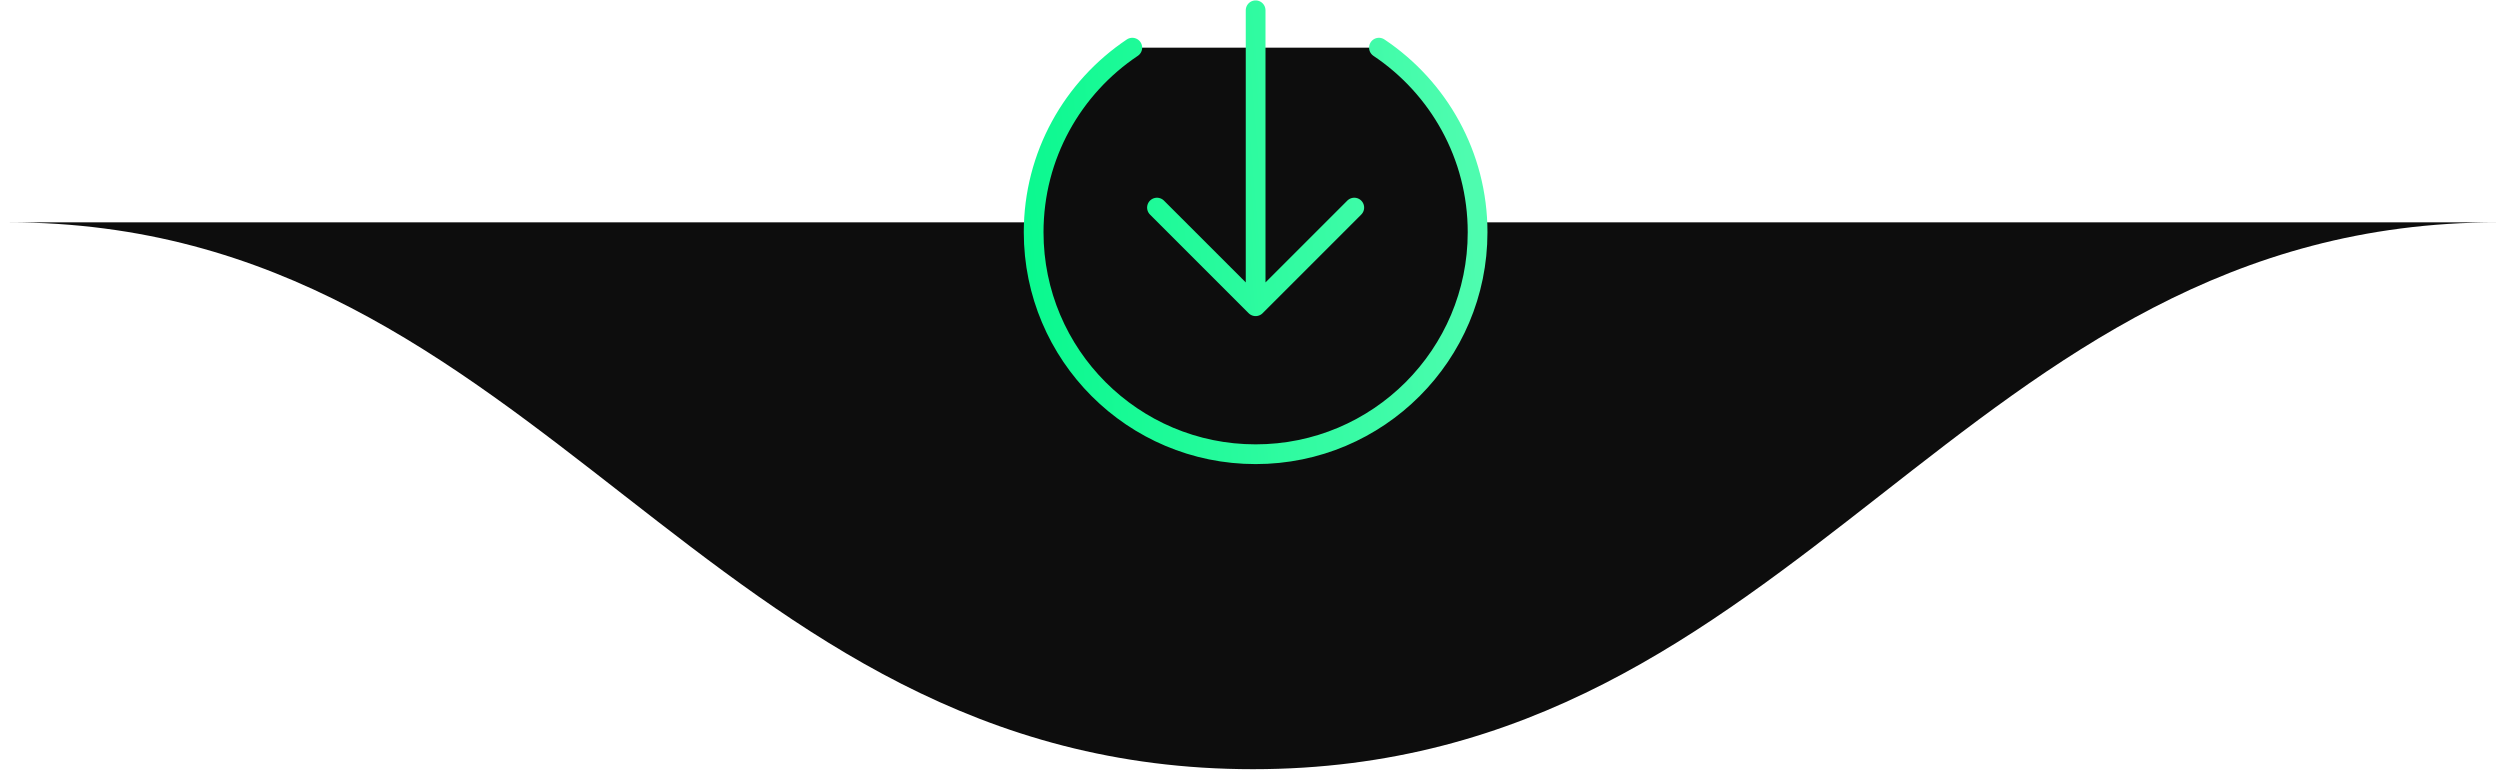 <svg xmlns="http://www.w3.org/2000/svg" width="263" height="81" viewBox="0 0 263 81" fill="none"><path d="M131.808 80.919C189.745 80.919 206.04 23.392 262.733 23.392H0.883C57.124 23.392 73.871 80.919 131.808 80.919Z" fill="#0D0D0D"></path><path d="M121.713 21.838L132.092 32.216ZM132.092 32.216L142.47 21.838ZM132.092 32.216V1.081ZM119.119 5.013C112.861 9.202 108.74 16.336 108.74 24.432C108.74 37.329 119.195 47.784 132.092 47.784C144.989 47.784 155.443 37.329 155.443 24.432C155.443 16.336 151.323 9.202 145.065 5.013" fill="#0D0D0D"></path><path d="M121.713 21.838L132.092 32.216M132.092 32.216L142.47 21.838M132.092 32.216V1.081M119.119 5.013C112.861 9.202 108.74 16.336 108.74 24.432C108.74 37.329 119.195 47.784 132.092 47.784C144.989 47.784 155.443 37.329 155.443 24.432C155.443 16.336 151.323 9.202 145.065 5.013" stroke="url(#paint0_linear_40_246)" stroke-width="2.076" stroke-linecap="round" stroke-linejoin="round"></path><defs><linearGradient id="paint0_linear_40_246" x1="108.74" y1="38.327" x2="155.976" y2="34.207" gradientUnits="userSpaceOnUse"><stop stop-color="#0AF98F"></stop><stop offset="1" stop-color="#4EFCAF"></stop></linearGradient></defs></svg>